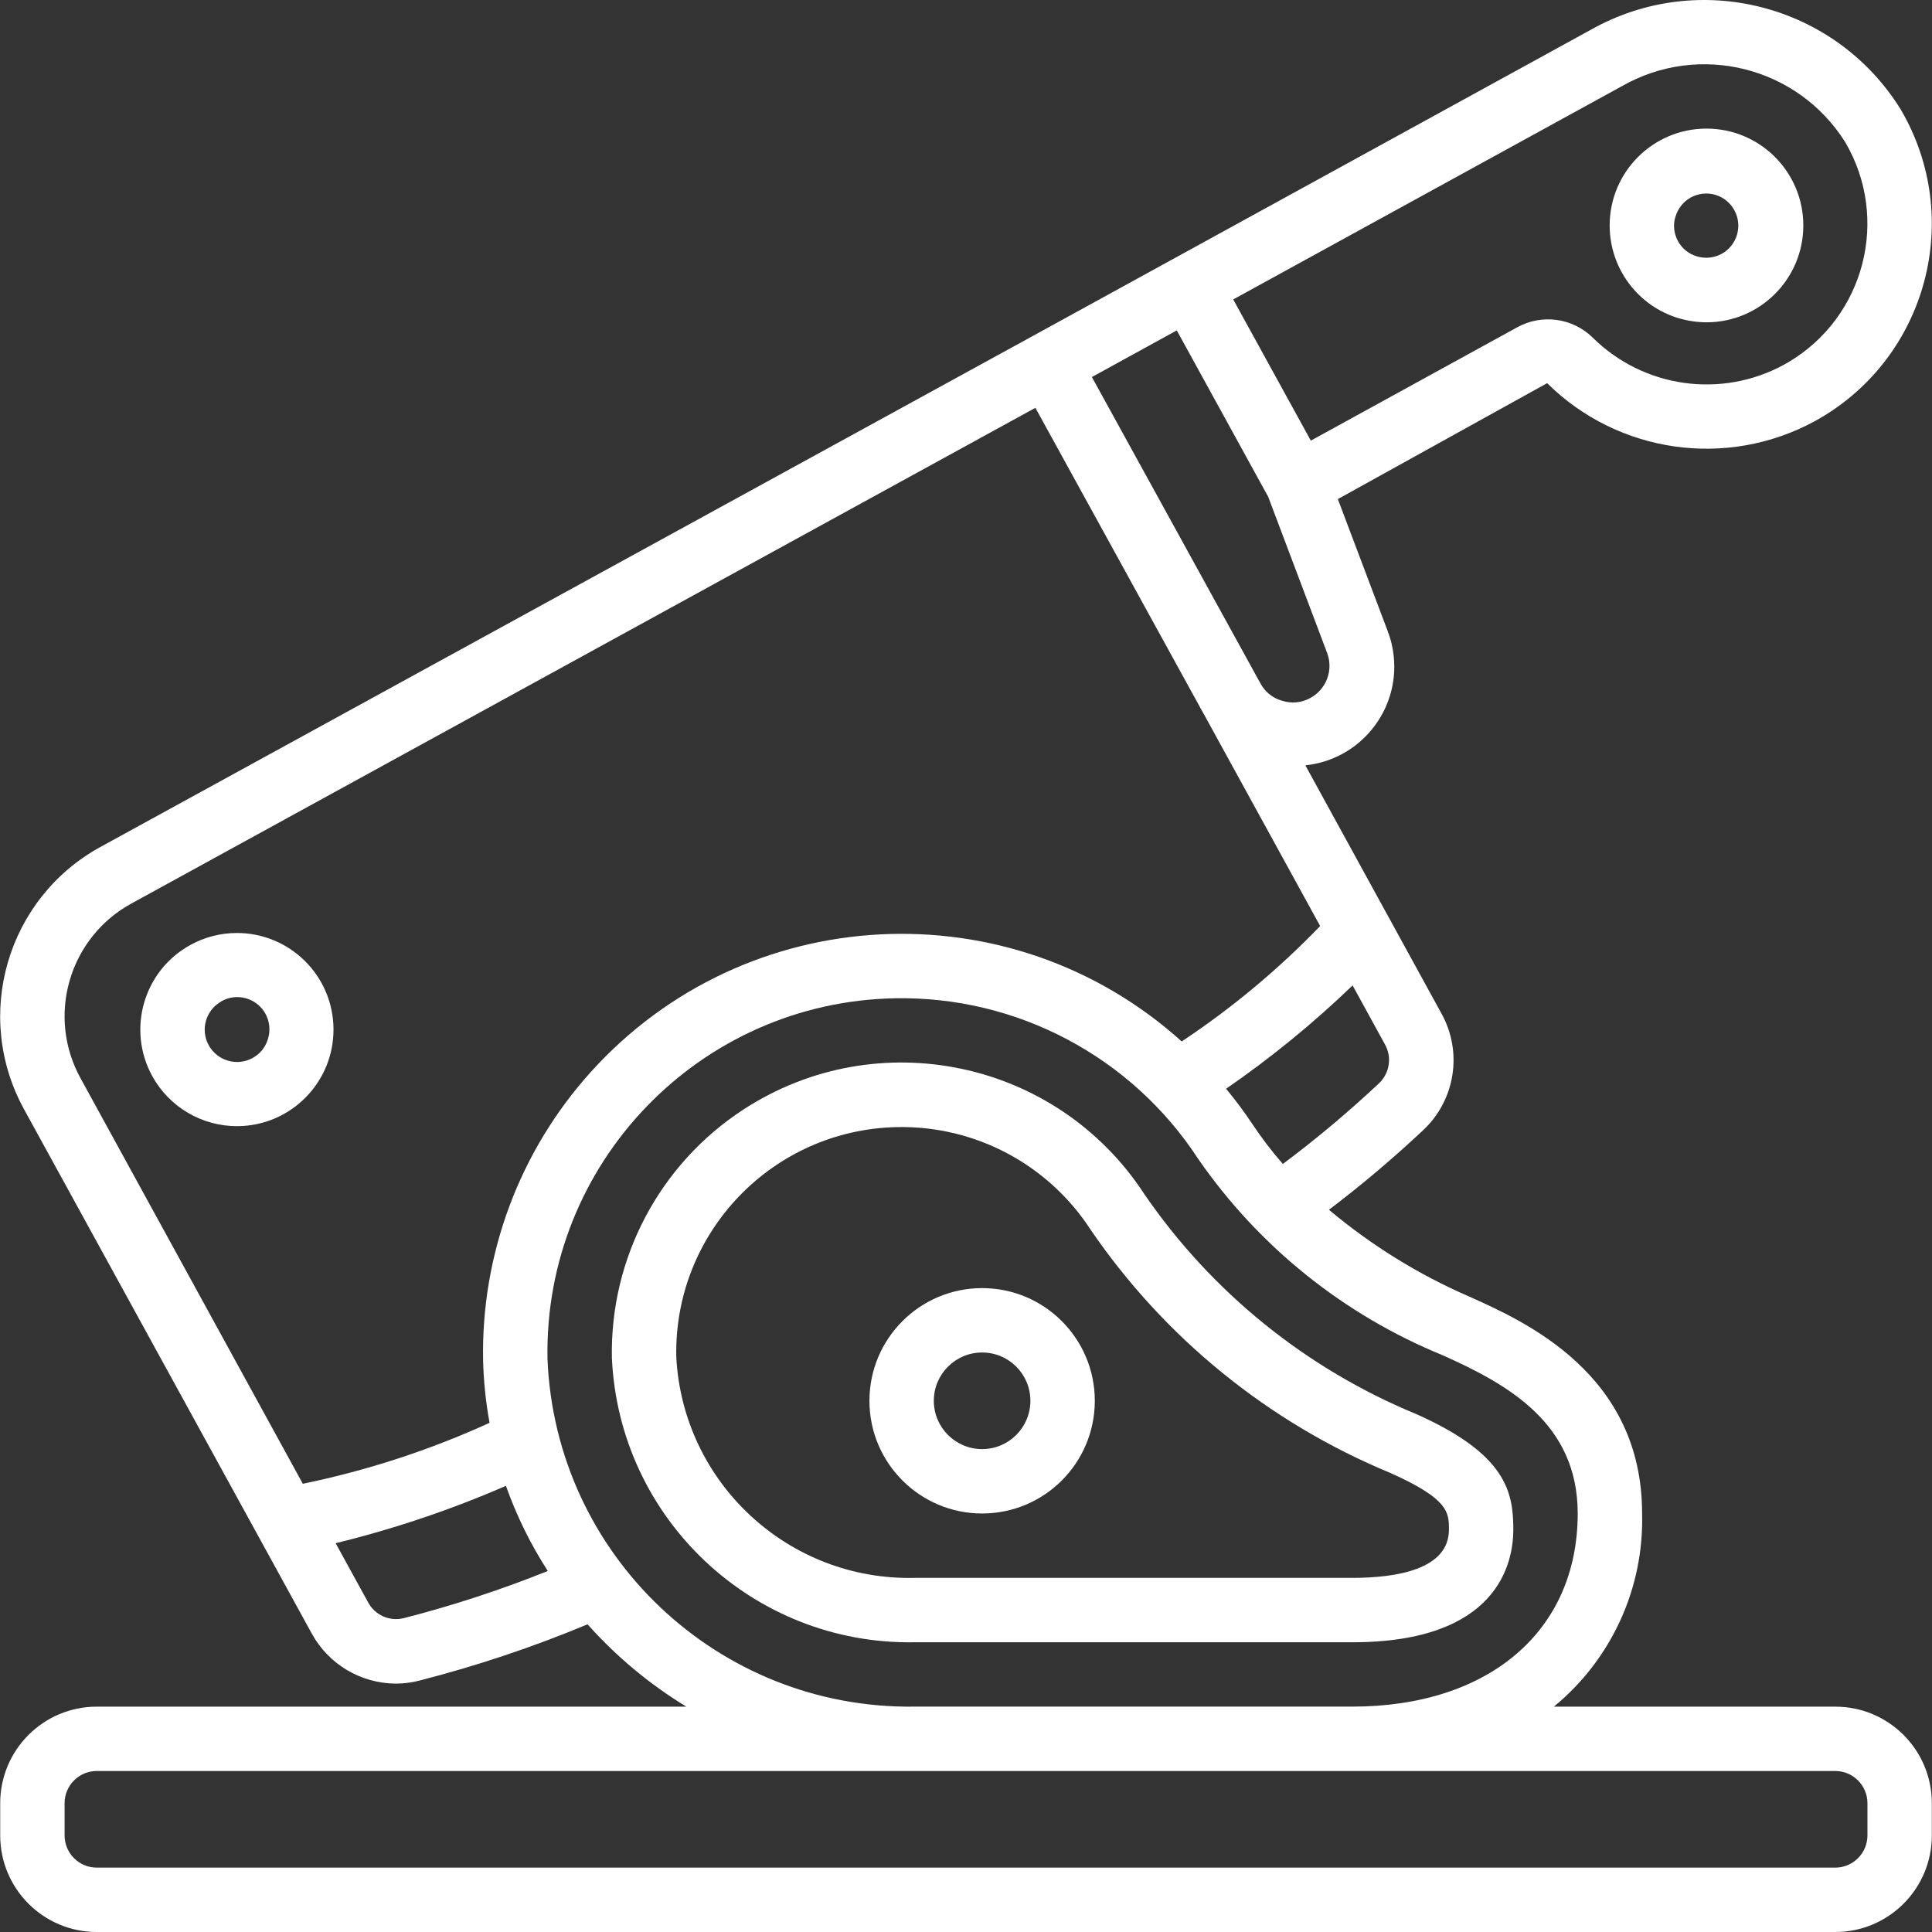 <svg width="58" height="58" viewBox="0 0 58 58" fill="none" xmlns="http://www.w3.org/2000/svg">
<rect x="0" y="0" width="58" height="58" fill="#333333" stroke="none"/>
<g id="Group">
<path id="Vector" d="M50.415 9.558C50.68 9.635 50.954 9.675 51.23 9.676C52.835 9.676 54.137 8.374 54.137 6.769C54.137 5.163 52.836 3.861 51.23 3.861C49.624 3.861 48.323 5.163 48.323 6.768C48.323 8.061 49.176 9.198 50.417 9.56L50.415 9.558ZM50.298 6.51C50.368 6.264 50.533 6.055 50.756 5.93C50.983 5.805 51.249 5.776 51.498 5.849C52.009 6.003 52.298 6.542 52.144 7.054C52.072 7.293 51.909 7.496 51.691 7.618C51.464 7.742 51.198 7.771 50.95 7.699C50.442 7.554 50.148 7.024 50.293 6.516C50.294 6.513 50.295 6.511 50.295 6.508L50.298 6.51Z" fill="white"/>
<path id="Vector_2" d="M7.129 33.808C8.73 33.799 10.021 32.493 10.012 30.892C10.002 29.29 8.697 28 7.095 28.009C6.615 28.012 6.143 28.134 5.721 28.365C4.316 29.133 3.8 30.895 4.568 32.3C5.08 33.235 6.063 33.814 7.129 33.808ZM6.646 30.059C7.11 29.796 7.7 29.959 7.963 30.423C8.093 30.654 8.124 30.927 8.047 31.18C7.978 31.428 7.812 31.637 7.586 31.76C7.117 32.02 6.527 31.85 6.267 31.381C6.008 30.913 6.177 30.322 6.646 30.063V30.059Z" fill="white"/>
<path id="Vector_3" d="M9.356 49.034C9.86 49.96 10.829 50.538 11.884 50.543C12.125 50.543 12.364 50.512 12.597 50.451C14.316 50.01 16.001 49.446 17.639 48.763C18.5 49.73 19.5 50.562 20.605 51.235H2.905C1.304 51.235 0.006 52.533 0.006 54.134V55.1C0.006 56.702 1.304 58 2.905 58H55.096C56.697 58 57.995 56.702 57.995 55.1V54.134C57.995 52.533 56.697 51.235 55.096 51.235H46.648C48.379 49.814 49.357 47.674 49.297 45.436C49.297 41.242 45.782 39.672 44.093 38.918C42.576 38.258 41.163 37.382 39.896 36.318C40.882 35.57 41.827 34.771 42.729 33.924C43.691 33.02 43.915 31.578 43.273 30.425L39.188 22.976C40.825 22.804 42.013 21.338 41.841 19.701C41.813 19.432 41.748 19.168 41.649 18.917L40.163 14.983L46.446 11.503C48.579 13.614 51.844 14.078 54.481 12.644C57.757 10.847 58.956 6.734 57.159 3.458C57.126 3.398 57.092 3.339 57.058 3.28C55.097 0.123 50.997 -0.93 47.758 0.893L31.002 10.088L3.01 25.429C0.203 26.973 -0.82 30.499 0.724 33.305C0.724 33.306 0.724 33.306 0.725 33.307L9.356 49.034ZM12.113 48.58C11.691 48.682 11.254 48.485 11.05 48.102L10.076 46.328C11.826 45.9 13.536 45.325 15.188 44.606C15.507 45.504 15.928 46.361 16.445 47.162C15.034 47.729 13.587 48.203 12.113 48.58ZM55.096 53.167C55.629 53.167 56.062 53.6 56.062 54.134V55.1C56.062 55.634 55.629 56.067 55.096 56.067H2.905C2.371 56.067 1.939 55.634 1.939 55.1V54.134C1.939 53.6 2.372 53.167 2.905 53.167H55.096ZM47.364 45.436C47.364 48.958 44.706 51.234 40.592 51.234H27.454C21.56 51.314 16.675 46.686 16.436 40.796C16.327 34.926 20.997 30.078 26.867 29.969C30.532 29.901 33.973 31.725 35.974 34.796C37.795 37.427 40.342 39.472 43.304 40.683C45.268 41.56 47.364 42.723 47.364 45.436ZM41.406 32.514C40.488 33.377 39.522 34.188 38.512 34.943C38.179 34.563 37.873 34.161 37.594 33.74C37.351 33.375 37.088 33.023 36.808 32.685C38.156 31.756 39.426 30.719 40.606 29.583L41.581 31.361C41.79 31.74 41.718 32.213 41.406 32.514ZM48.69 2.587C51.012 1.261 53.967 2 55.392 4.263C56.746 6.563 55.979 9.525 53.679 10.879C53.639 10.903 53.597 10.927 53.556 10.949C51.673 11.975 49.34 11.645 47.815 10.136C47.21 9.542 46.286 9.416 45.544 9.828L39.352 13.228L37.022 8.989L48.69 2.587ZM35.328 9.919L38.073 14.916L39.842 19.604C40.035 20.119 39.817 20.698 39.331 20.957C39.074 21.098 38.771 21.127 38.492 21.038C38.214 20.962 37.979 20.776 37.842 20.521L32.779 11.319L35.328 9.919ZM2.092 29.434C2.376 28.45 3.041 27.619 3.94 27.127L31.083 12.243L36.14 21.44L36.146 21.448L39.632 27.8C38.376 29.103 36.983 30.264 35.476 31.265C30.321 26.62 22.376 27.033 17.731 32.188C15.598 34.556 14.444 37.645 14.503 40.831C14.518 41.463 14.583 42.093 14.697 42.714C12.903 43.533 11.022 44.146 9.091 44.544L2.422 32.377C1.924 31.48 1.805 30.42 2.092 29.434Z" fill="white"/>
<path id="Vector_4" d="M34.357 35.853C31.737 31.826 26.349 30.686 22.322 33.306C19.806 34.943 18.312 37.762 18.369 40.763C18.586 45.599 22.613 49.384 27.454 49.302H40.598C44.959 49.302 45.431 46.934 45.431 45.919C45.431 44.776 45.209 43.652 42.516 42.451C39.214 41.09 36.379 38.797 34.357 35.853ZM43.498 45.919C43.498 47.119 41.918 47.369 40.593 47.369H27.454C23.666 47.456 20.496 44.513 20.302 40.729C20.231 36.993 23.202 33.907 26.938 33.836C29.272 33.791 31.464 34.953 32.737 36.91C34.96 40.166 38.084 42.703 41.725 44.213C43.498 45.002 43.498 45.406 43.498 45.919Z" fill="white"/>
<path id="Vector_5" d="M29.484 38.67C27.616 38.67 26.101 40.185 26.101 42.053C26.101 43.921 27.616 45.436 29.484 45.436C31.352 45.436 32.867 43.921 32.867 42.053C32.867 40.185 31.352 38.67 29.484 38.67ZM29.484 43.503C28.683 43.503 28.034 42.853 28.034 42.053C28.034 41.252 28.683 40.603 29.484 40.603C30.285 40.603 30.933 41.252 30.933 42.053C30.933 42.853 30.285 43.503 29.484 43.503Z" fill="white"/>
</g>
</svg>
